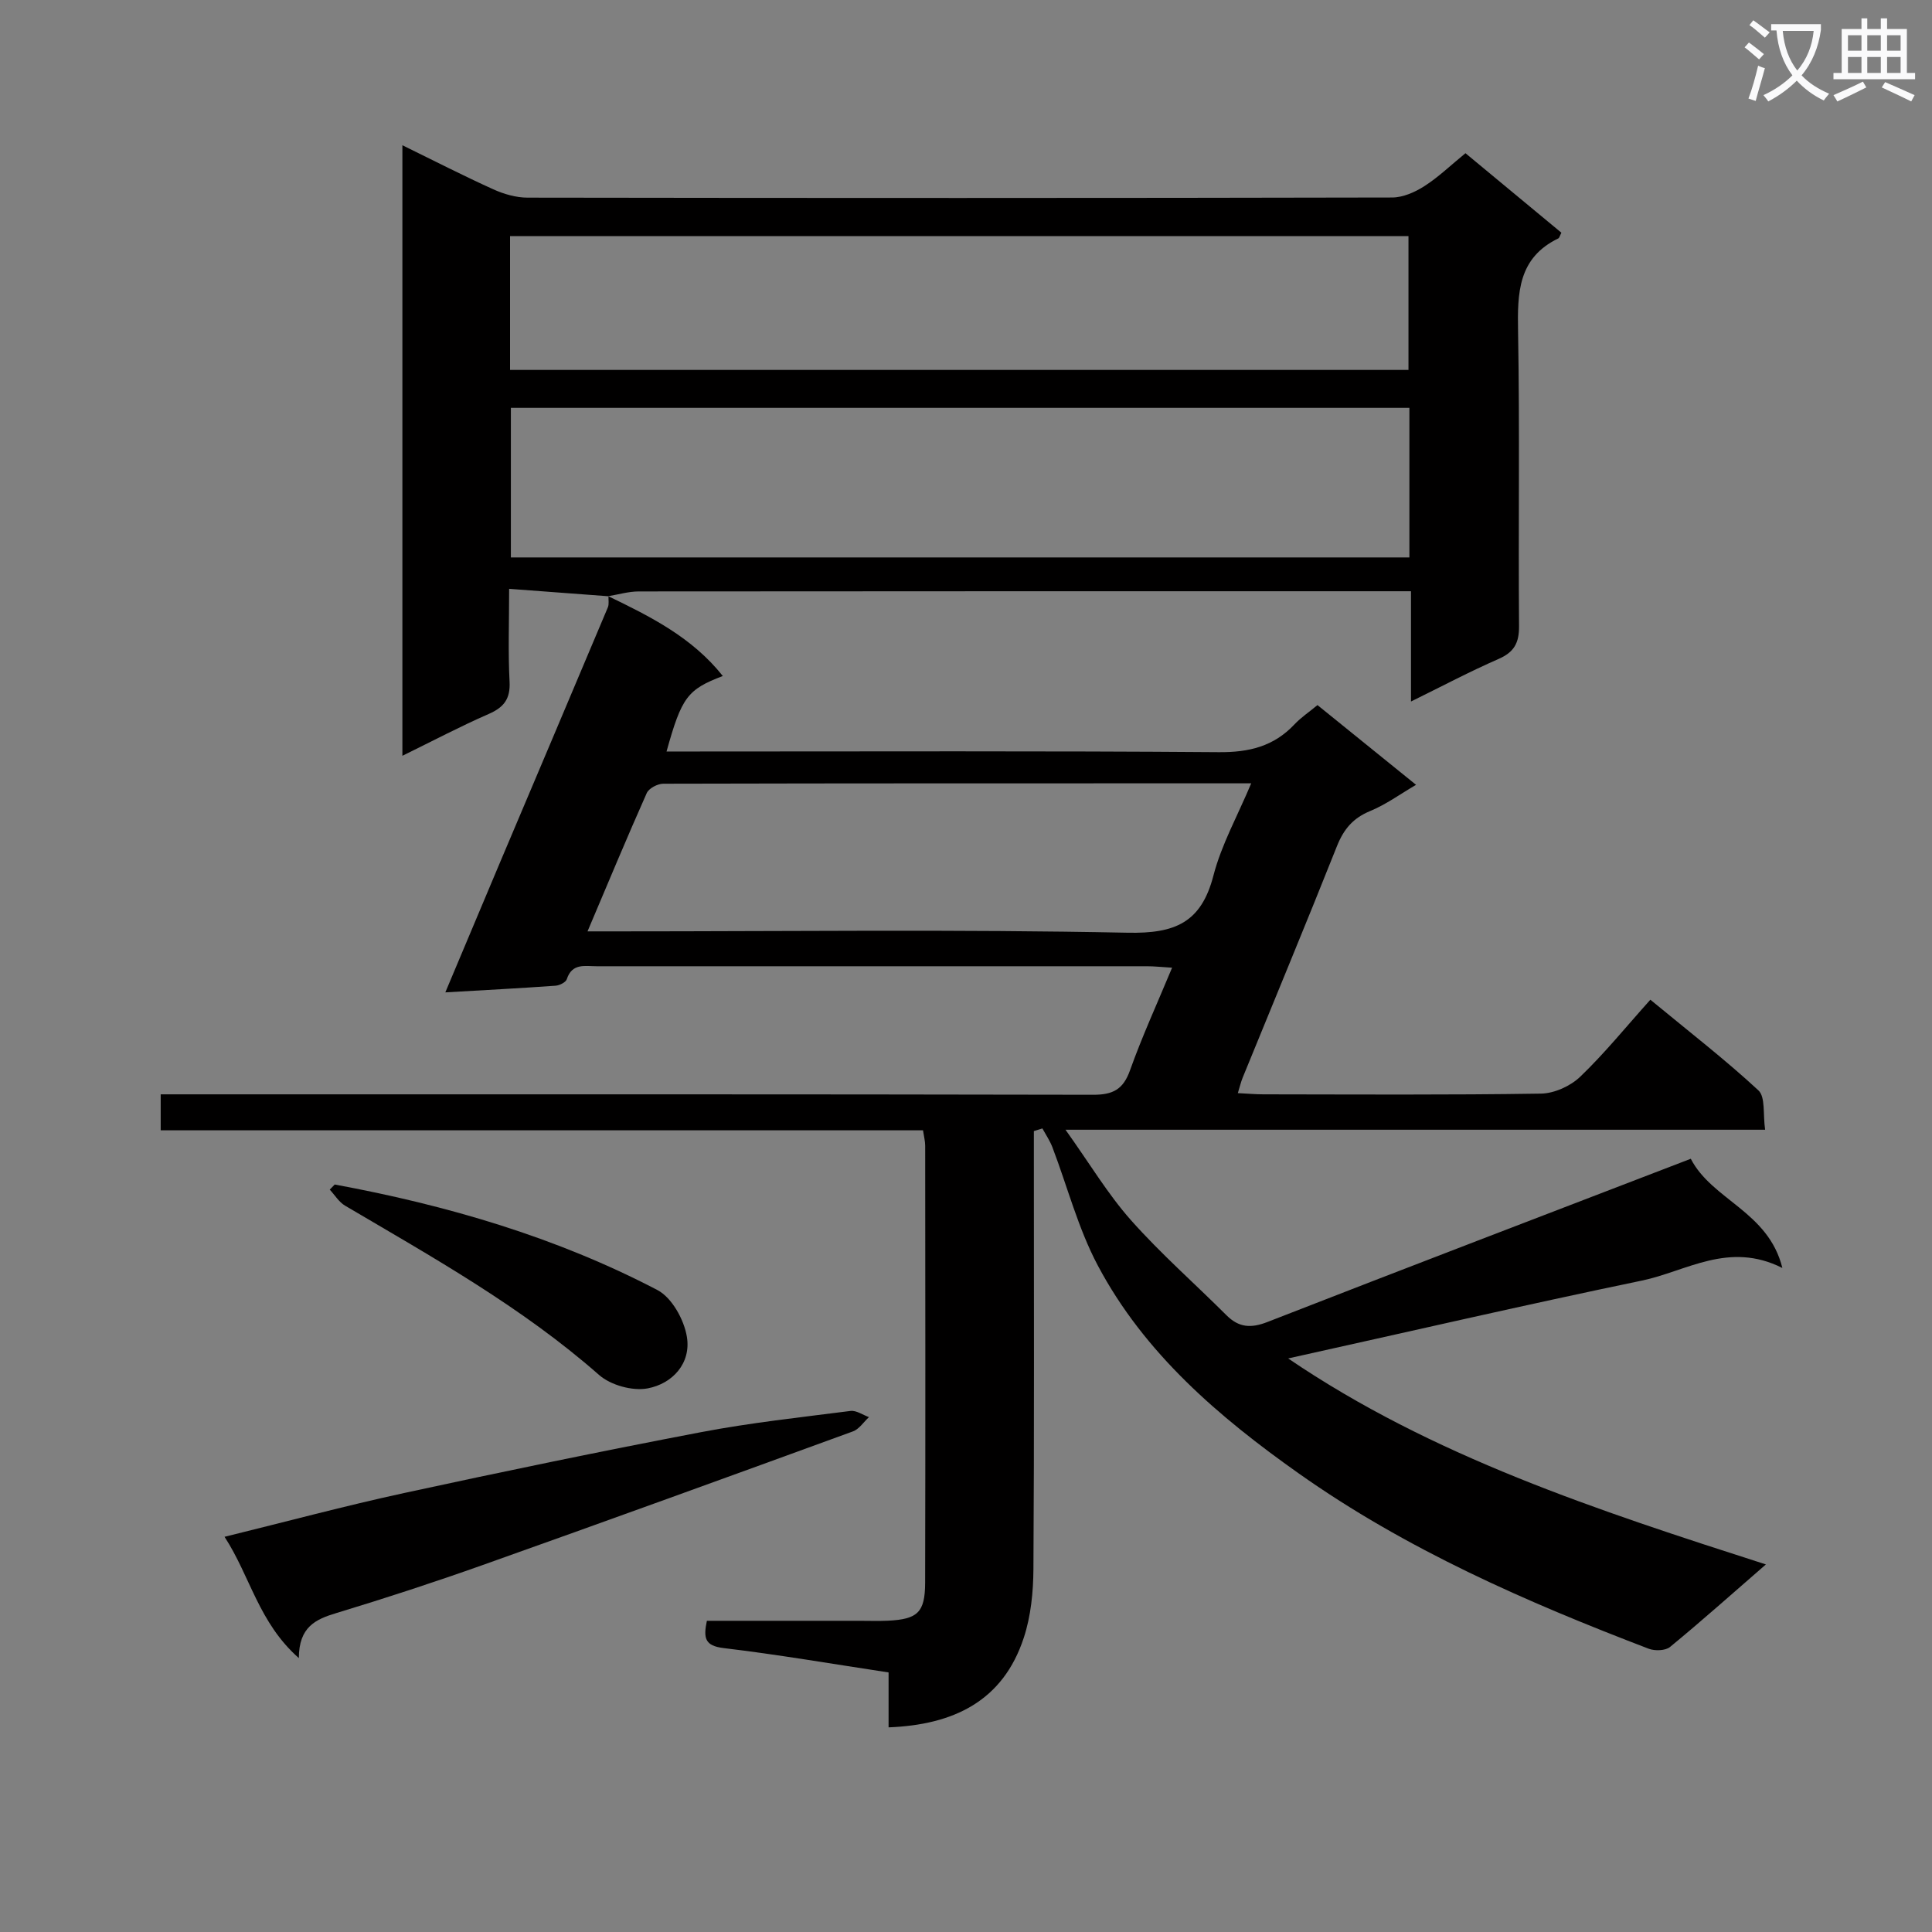<svg enable-background="new 0 0 400 400" viewBox="0 0 400 400" xmlns="http://www.w3.org/2000/svg"><rect x="0" y="0" width="400" height="400" fill="#808080" stroke="none"/><path d="m362.1 8.8c1.1.8 2.1 1.6 3.1 2.4l-1 1.1c-1.3-1.1-2.3-2-3-2.5zm1.9 4.8c.5.2.9.4 1.4.5-.6 2.3-1.3 4.5-1.9 6.8l-1.5-.5c.8-2.1 1.4-4.3 2-6.8zm-1-9.4c1.3.9 2.4 1.8 3.4 2.5l-1 1.1c-1.4-1.2-2.4-2.1-3.2-2.6zm3.7 2.2v-1.4h10.3v1.2c-.5 3.6-1.8 6.8-4 9.4 1.5 1.6 3.4 2.8 5.7 3.8-.3.4-.7.8-1.1 1.4-2.3-1.1-4.1-2.5-5.6-4.1-1.6 1.6-3.6 3.1-5.9 4.3-.3-.5-.7-.9-1-1.3 2.4-1.1 4.4-2.5 6-4.1-1.9-2.5-3-5.6-3.3-9.3h-1.1zm8.8 0h-6.4c.3 3.3 1.3 6 3 8.2 2-2.3 3.1-5.1 3.4-8.2z" fill="#fafafb"/><path d="m385.3 3.8h1.3v2.2h2.8v-2.2h1.3v2.2h4.1v9.1h1.7v1.3h-16.9v-1.3h1.7v-9.1h4.1v-2.2zm.4 13.1.7 1.2c-1.8.9-3.8 1.9-6 2.9-.2-.4-.5-.8-.8-1.3 2.3-1 4.3-1.9 6.1-2.8zm-3.1-6.4h2.8v-3.2h-2.8zm0 4.6h2.8v-3.3h-2.8zm4-4.6h2.8v-3.2h-2.8zm0 4.6h2.8v-3.3h-2.8zm3.7 1.9c2.1.9 4.1 1.8 6.1 2.7l-.7 1.3c-2.2-1.1-4.2-2-6.1-2.9zm3.2-9.7h-2.8v3.2h2.8zm-2.8 7.8h2.8v-3.3h-2.8z" fill="#fafafb"/><g fill="#010000"><path d="m125.92 123.43c8.72 4.21 17.36 8.51 23.73 16.53-7.33 2.79-8.52 4.38-11.65 15.63h5.89c36.16 0 72.32-.14 108.47.14 6.25.05 11.35-1.2 15.64-5.75 1.34-1.43 3.02-2.54 4.77-4 6.75 5.46 13.33 10.78 20.41 16.51-3.35 1.96-6.26 4.09-9.49 5.42-3.53 1.45-5.47 3.73-6.87 7.23-6.38 16.05-13.02 31.99-19.54 47.98-.36.88-.57 1.82-1 3.2 2.06.1 3.67.25 5.28.25 19.16.02 38.33.15 57.48-.15 2.76-.04 6.11-1.56 8.12-3.49 5.04-4.83 9.46-10.3 14.53-15.95 8.29 6.84 15.61 12.5 22.37 18.77 1.48 1.37.92 4.94 1.39 8.15-48.1 0-95.62 0-144.85 0 5.05 7.07 8.78 13.35 13.55 18.72 6.16 6.94 13.19 13.11 19.77 19.68 2.57 2.57 5.07 2.74 8.5 1.4 29.06-11.34 58.2-22.47 87.64-33.79 4.41 8.56 16.07 10.9 18.96 22.61-11.13-5.6-19.88.7-29.08 2.61-24.46 5.08-48.81 10.71-73.24 16.12 29.78 20.26 63.97 31.42 98.91 42.65-7.04 6.11-13.33 11.73-19.84 17.08-.96.79-3.15.86-4.43.37-25.35-9.69-50.2-20.56-72.46-36.3-16.52-11.68-31.94-24.83-41.6-43.06-4.07-7.67-6.28-16.31-9.4-24.49-.52-1.35-1.36-2.58-2.06-3.87-.59.18-1.18.37-1.77.55v5.19c0 28.49.09 56.99-.09 85.48-.03 4.76-.52 9.73-1.99 14.21-4.31 13.17-14.59 18.05-28 18.57 0-3.72 0-7.34 0-11.37-11.56-1.75-22.81-3.69-34.13-5.04-3.94-.47-4.23-2.08-3.49-5.65h31.48c2 0 4 .07 6-.02 6.14-.3 7.69-1.7 7.71-7.85.07-30.16.04-60.32.01-90.48 0-.96-.26-1.92-.45-3.2-52.6 0-105.04 0-157.83 0 0-2.4 0-4.47 0-7.45h6.08c62.32 0 124.64-.04 186.96.09 4.11.01 6.24-1.1 7.65-5.07 2.5-7.01 5.61-13.79 8.71-21.24-2.07-.12-3.63-.3-5.18-.3-37.99-.01-75.98-.01-113.97 0-2.4 0-5.08-.69-6.17 2.68-.21.65-1.5 1.29-2.33 1.35-7.26.52-14.53.9-22.82 1.38 4.03-9.58 7.67-18.26 11.33-26.92 7.44-17.6 14.91-35.18 22.32-52.79.28-.67.1-1.55.13-2.33.01.03-.06.01-.06.01zm-4.28 69.4h6.5c35.12 0 70.24-.44 105.34.28 9.81.2 15.22-2.08 17.75-11.84 1.66-6.41 5.01-12.39 7.82-19.09-41.19 0-81.45-.02-121.72.08-1.18 0-2.99.95-3.43 1.94-4.1 9.21-7.97 18.51-12.26 28.63z"/><path d="m125.99 123.45c-6.57-.49-13.15-.98-20.58-1.54 0 7.02-.23 13.13.09 19.2.19 3.59-1.17 5.34-4.34 6.72-5.88 2.57-11.57 5.57-17.85 8.65 0-42.42 0-84.14 0-126.41 6.39 3.13 12.54 6.28 18.83 9.13 2.19.99 4.72 1.72 7.09 1.72 59.66.09 119.33.1 178.99-.03 2.25 0 4.73-1.1 6.68-2.35 2.92-1.87 5.46-4.33 8.51-6.82 6.69 5.55 13.3 11.02 19.86 16.46-.33.62-.41 1.06-.64 1.18-8.35 4.04-8.48 11.29-8.33 19.27.36 20.33.04 40.66.2 61 .03 3.49-1.02 5.4-4.26 6.81-5.92 2.58-11.64 5.62-18.11 8.8 0-7.74 0-14.94 0-22.83-2.32 0-4.1 0-5.88 0-51.33 0-102.66-.01-154 .04-2.1 0-4.2.64-6.31.98-.02 0 .05.02.05.02zm165.81-39.01c-62.2 0-123.94 0-186.03 0v30.97h186.03c0-10.39 0-20.37 0-30.97zm-186.2-7.85h186.01c0-9.5 0-18.58 0-27.71-62.17 0-124.03 0-186.01 0z"/><path d="m61.87 343.29c-8.34-7.36-10.05-16.93-15.38-25.11 12.81-3.15 24.94-6.41 37.2-9.07 20.41-4.43 40.86-8.67 61.37-12.58 10.25-1.96 20.66-3.08 31.03-4.41 1.2-.15 2.54.82 3.82 1.28-1.1 1.01-2.03 2.49-3.33 2.96-25.52 9.31-51.06 18.57-76.66 27.67-10 3.55-20.1 6.85-30.26 9.93-4.31 1.29-7.77 2.86-7.79 9.33z"/><path d="m69.3 245.24c23.24 4.3 45.8 10.87 66.81 21.85 2.99 1.56 5.52 6.13 6.1 9.67.91 5.49-2.97 9.72-8.12 10.69-3.13.59-7.65-.66-10.06-2.78-15.99-14.06-34.41-24.34-52.59-35.05-1.27-.75-2.12-2.2-3.17-3.32.34-.36.68-.71 1.03-1.06z"/></g></svg>